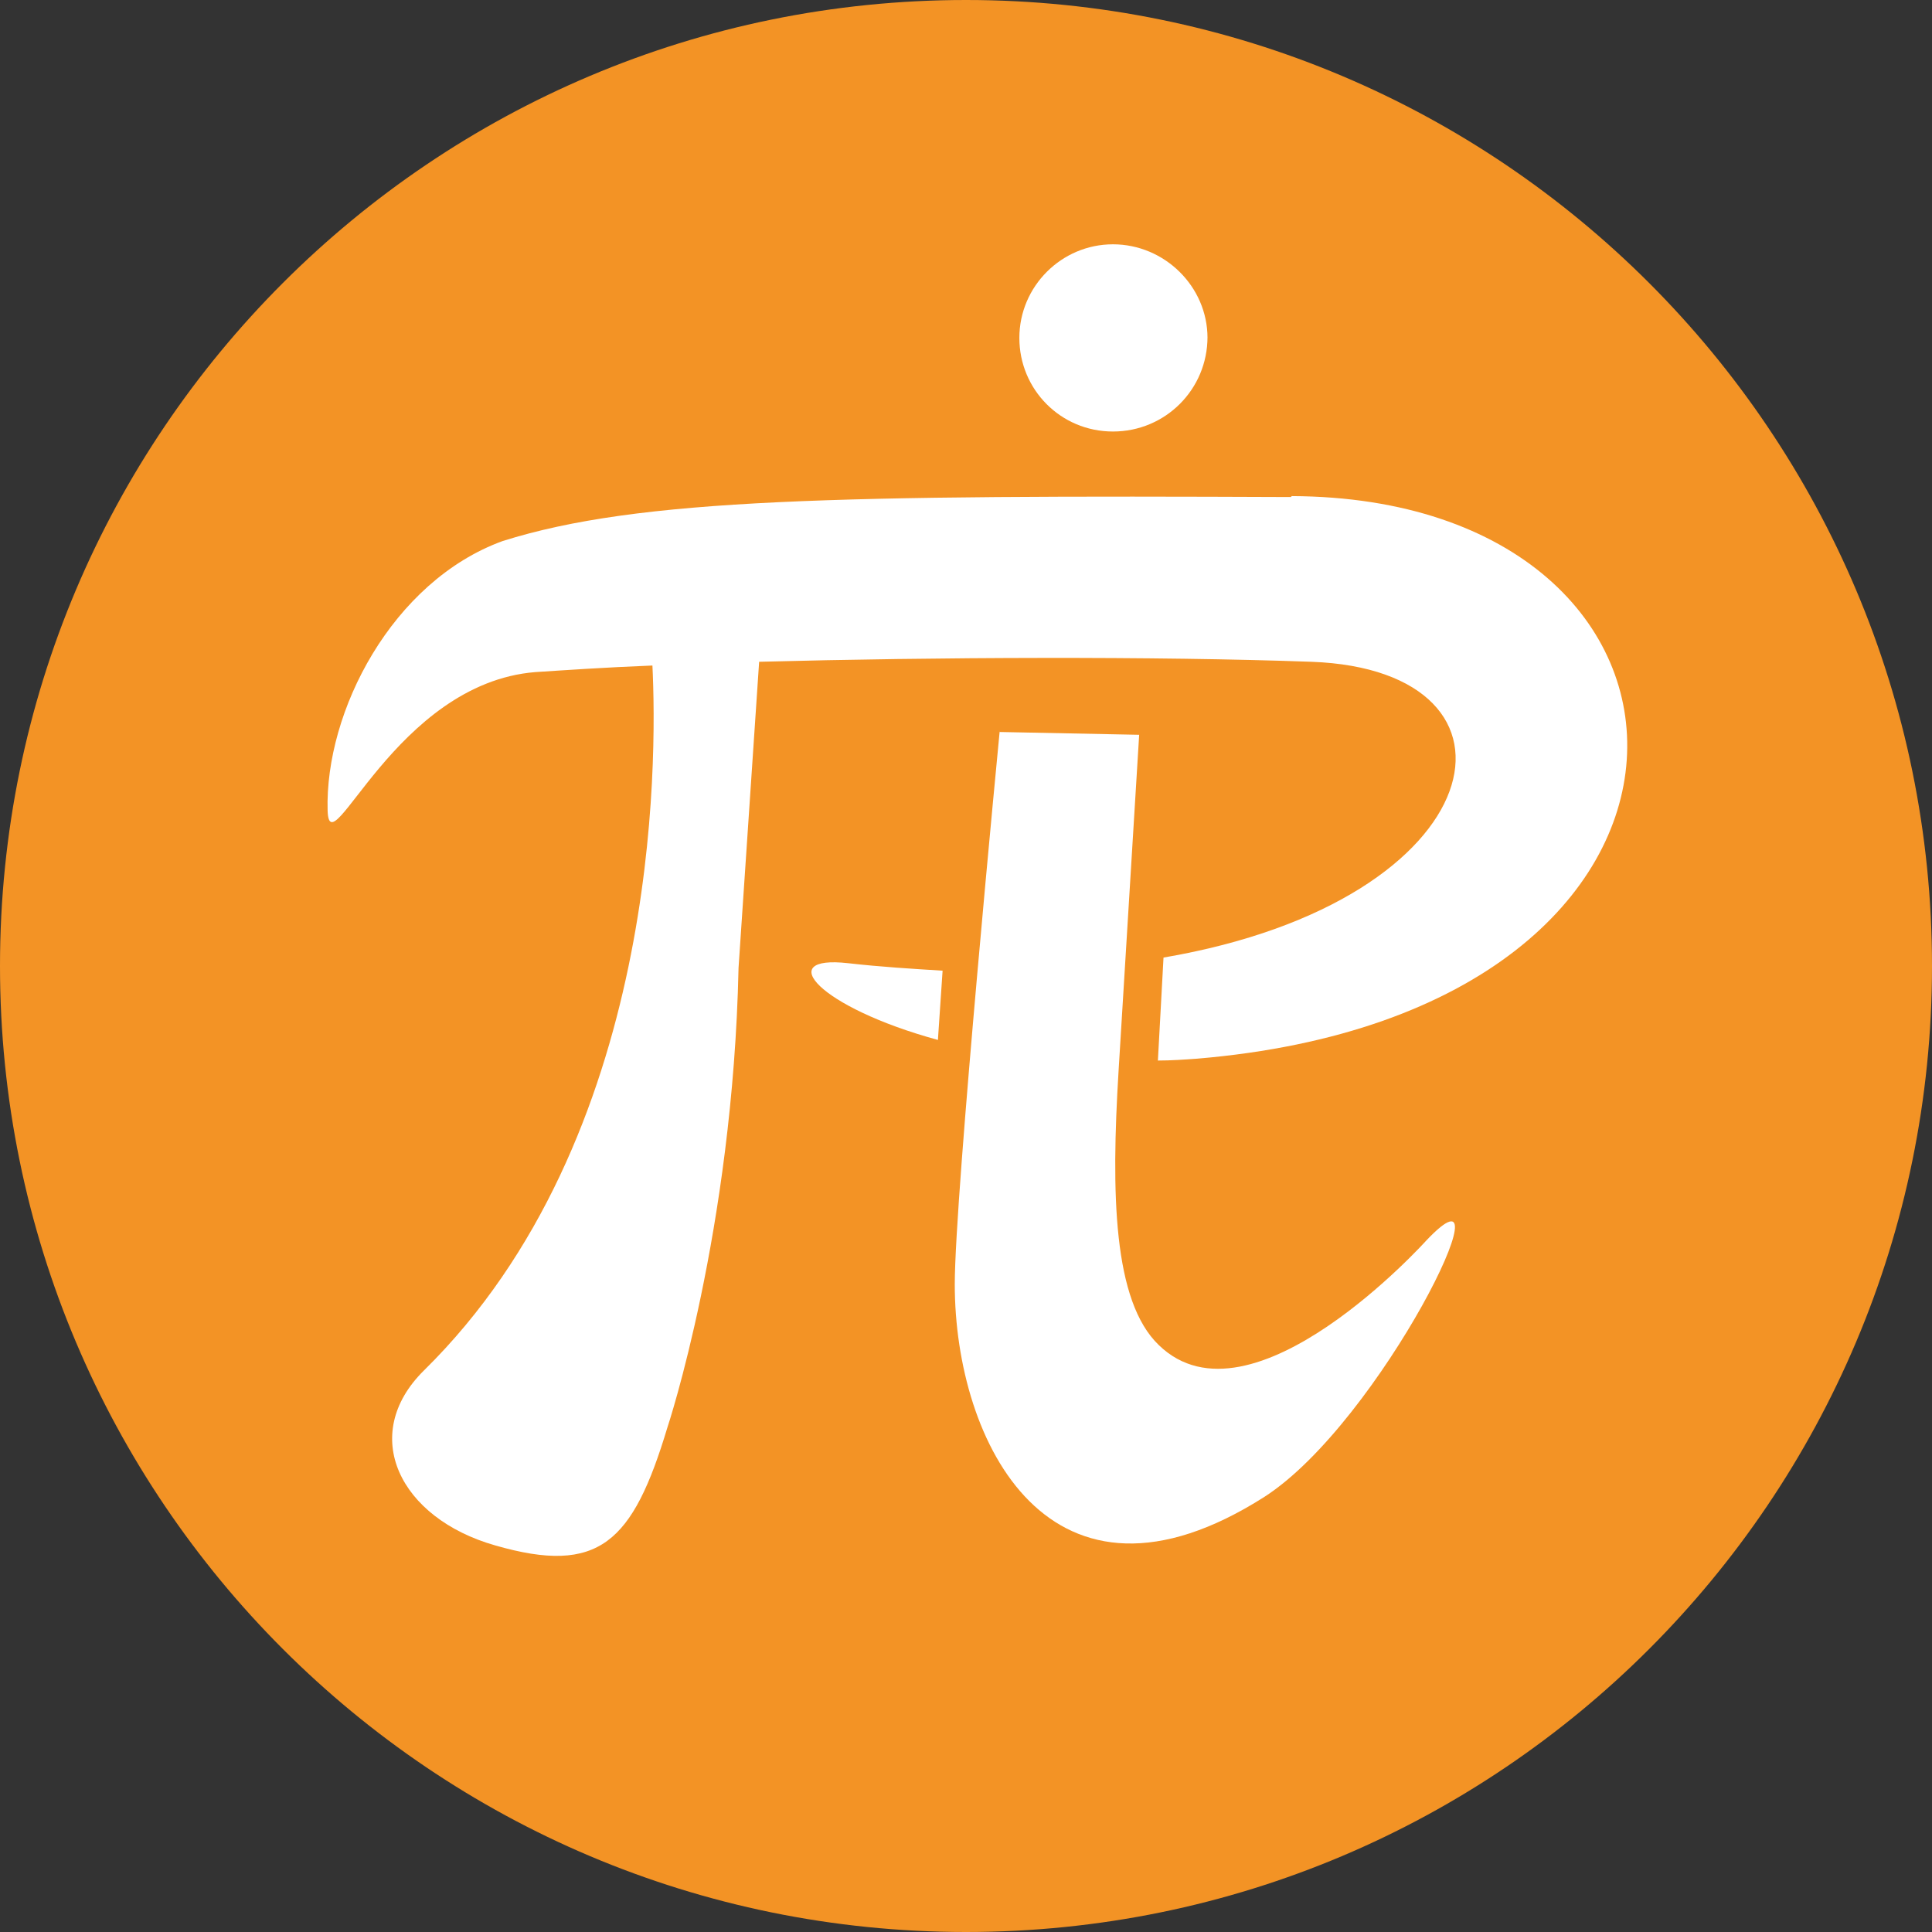 <?xml version="1.0" encoding="UTF-8"?>
<svg id="Layer_1" xmlns="http://www.w3.org/2000/svg" version="1.1" viewBox="0 0 206.4 206.4">
  <rect x="0" y="0" width="206.4" height="206.4" fill="#333333" stroke="none"/>
  <!-- Generator: Adobe Illustrator 29.6.1, SVG Export Plug-In . SVG Version: 2.1.1 Build 9)  -->
  <defs>
    <style>
      .st0 {
        fill: #f39325;
      }

      .st1 {
        fill: #fff;
      }
    </style>
  </defs>
  <path class="st0" d="M206.4,103.2c0,57-46.2,103.2-103.2,103.2S0,160.2,0,103.2,46.2,0,103.2,0c57,0,103.2,46.2,103.2,103.2Z"/>
  <g>
    <path class="st1" d="M100.7,103.7c-3.2-.2-6.6-.4-10.1-.8-8-.9-3.2,4.7,9.6,8.2l.5-7.4Z"/>
    <path class="st1" d="M137.9,53.1c-48.3-.2-69.6.1-84.2,4.7-11.8,4.3-19,18.2-18.7,28.8.2,6.3,7.2-13.6,22.2-14.8,3.1-.2,7.4-.5,12.5-.7.5,10.2.8,50.5-24.4,75.3-7,6.9-2.6,15.8,7.6,18.7,11.1,3.2,14.7-.3,18.4-12.6,0,0,7-21,7.6-49.1l2.2-32.7c18.7-.5,42.4-.6,59,0,24.7.9,19.9,25.5-15.8,31.6l-.6,11c1.4,0,2.8-.1,4.2-.2,60.6-5.1,58.4-59.9,10.1-60.1Z"/>
  </g>
  <g>
    <path class="st1" d="M129,36c0,5.6-4.5,10.1-10.1,10.1s-10-4.5-10-10,4.5-10,10-10,10.1,4.5,10.1,10Z"/>
    <path class="st1" d="M106.8,78.1s-4.8,49.6-4.8,59.1c0,16.9,10.2,37.3,33.1,22.7,12.4-8,26.7-37.3,17.3-27.4,0,0-18.7,20.8-28.6,11.2-4.9-4.7-5.1-16.2-4.3-29.3.8-13.1,2.2-35.9,2.2-35.9l-14.9-.3"/>
  </g>
</svg>